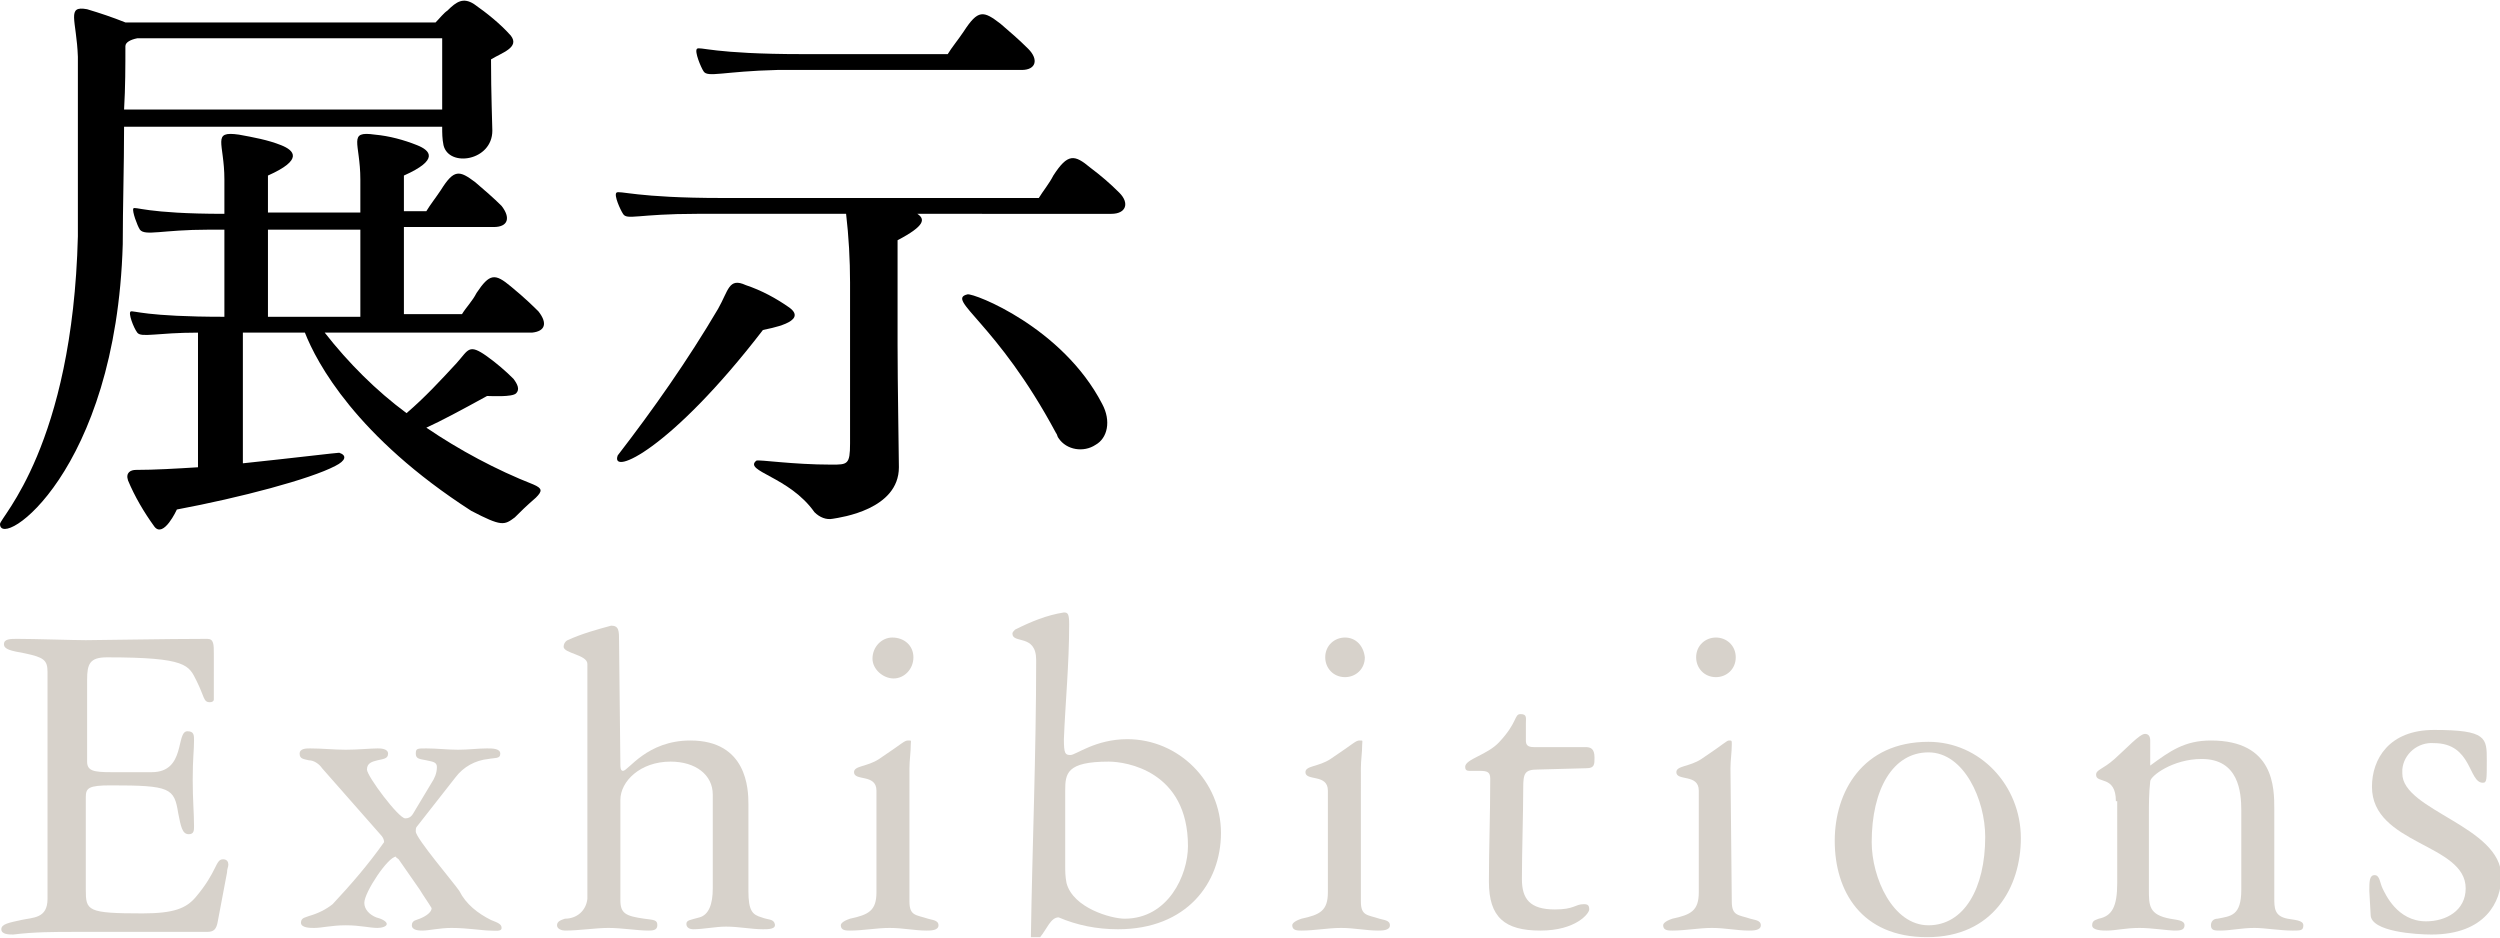 <?xml version="1.0" encoding="UTF-8" standalone="no"?>
<!-- Generator: Adobe Illustrator 26.0.2, SVG Export Plug-In . SVG Version: 6.00 Build 0)  -->

<svg
   version="1.1"
   id="レイヤー_1"
   x="0px"
   y="0px"
   viewBox="0 0 189.4 71.1"
   style="enable-background:new 0 0 189.4 71.1;"
   xml:space="preserve"
   sodipodi:docname="jbda_mobi-title-exhibition.svg"
   inkscape:version="1.3.2 (091e20e, 2023-11-25, custom)"
   xmlns:inkscape="http://www.inkscape.org/namespaces/inkscape"
   xmlns:sodipodi="http://sodipodi.sourceforge.net/DTD/sodipodi-0.dtd"
   xmlns="http://www.w3.org/2000/svg"
   xmlns:svg="http://www.w3.org/2000/svg"><defs
   id="defs3113" /><sodipodi:namedview
   id="namedview3111"
   pagecolor="#ffffff"
   bordercolor="#666666"
   borderopacity="1.0"
   inkscape:pageshadow="2"
   inkscape:pageopacity="0.0"
   inkscape:pagecheckerboard="0"
   showgrid="false"
   inkscape:zoom="3.376452"
   inkscape:cx="96.254887"
   inkscape:cy="36.576857"
   inkscape:window-width="1920"
   inkscape:window-height="1094"
   inkscape:window-x="-11"
   inkscape:window-y="-11"
   inkscape:window-maximized="1"
   inkscape:current-layer="レイヤー_1"
   inkscape:showpageshadow="2"
   inkscape:deskcolor="#d1d1d1" />
<style
   type="text/css"
   id="style3082">
	.st0{fill:#FF64FF;}
</style>
<path
   d="M0,39.7c0-0.5,5.5-5.9,5.9-21.8V4.3C5.8,1.5,5,0.4,6.6,0.7c1,0.3,1.9,0.6,2.9,1H33c0.3-0.3,0.6-0.7,0.9-0.9  c0.7-0.7,1.2-1,2-0.5c1,0.7,2,1.5,2.8,2.4c0.7,0.9-0.7,1.3-1.5,1.8c0,2.6,0.1,5,0.1,5.4c0,2.3-3.3,2.8-3.7,1.1  c-0.1-0.5-0.1-0.9-0.1-1.4H9.4c0,3-0.1,6.1-0.1,8.9C8.8,35.8,0,41.7,0,39.7z M10.4,2.9C9.9,3,9.5,3.2,9.5,3.5c0,1.5,0,3.1-0.1,4.8  h24.1V7.2c0-2.3,0-2.3,0-4.3L10.4,2.9z M40.8,23.6c0.7,0.9,0.5,1.5-0.5,1.6H24.6c1.8,2.3,3.9,4.4,6.2,6.1c1.4-1.2,2.6-2.5,3.8-3.8  c0.9-1,0.9-1.5,2.3-0.5c0.7,0.5,1.4,1.1,2,1.7c0.3,0.4,0.5,0.8,0.2,1.1S37.2,30,36.9,30c-2,1.1-3.5,1.9-4.6,2.4  c2.5,1.7,5.3,3.2,8.1,4.3c0.7,0.3,0.7,0.5,0.2,1c-0.8,0.7-1.1,1-1.6,1.5c-0.8,0.6-1,0.7-3.3-0.5C27,33.1,24,27.5,23.1,25.2h-4.7v9.9  c3.8-0.4,7.1-0.8,7.3-0.8c0.6,0.2,0.5,0.6-0.3,1c-1.9,1-7.2,2.4-12,3.3c0,0-1,2.2-1.7,1.3c-0.8-1.1-1.5-2.3-2-3.5  c-0.2-0.6,0.2-0.8,0.6-0.8c1.4,0,3.1-0.1,4.7-0.2V25.2c-3.1,0-4.3,0.4-4.6,0s-0.7-1.5-0.5-1.6s1.1,0.4,7.1,0.4v-6.6h-1.2  c-3.5,0-4.8,0.5-5.2,0c-0.2-0.3-0.6-1.4-0.5-1.6s0.9,0.4,6.9,0.4v-2.6c0-2.8-1-3.7,1.1-3.4c1.1,0.2,2.2,0.4,3.2,0.8  c1,0.4,1.7,1.1-1,2.3v2.8h7v-2.5c0-2.8-1-3.7,1.1-3.4c1.1,0.1,2.2,0.4,3.2,0.8c1,0.4,1.7,1.1-1,2.3v2.7h1.7c0.3-0.5,0.7-1,1.1-1.6  c1-1.6,1.4-1.5,2.6-0.6c0.7,0.6,1.4,1.2,2,1.8c0.7,0.9,0.5,1.6-0.6,1.6h-6.8v6.6H35c0.3-0.5,0.8-1,1.1-1.6c1-1.5,1.4-1.5,2.6-0.5  C39.8,22.6,40.5,23.3,40.8,23.6z M20.3,17.4v6.6h7v-6.6H20.3z"
   id="path3084" />
<path
   d="M47.2,16.2c-0.2-0.3-0.7-1.4-0.5-1.6s1.5,0.4,8,0.4h24c0.3-0.5,0.8-1.1,1.1-1.7c1.1-1.7,1.6-1.6,2.8-0.6  c0.8,0.6,1.5,1.2,2.2,1.9c0.8,0.8,0.5,1.6-0.6,1.6H69.5c0.6,0.4,0.6,0.9-1.5,2v7.9c0,3,0.1,8.4,0.1,9.3c0,3.2-4.4,3.8-5,3.9  c-0.5,0.1-1-0.1-1.4-0.5c-1.9-2.7-5.4-3.1-4.4-3.9c0.2-0.1,2.7,0.3,5.7,0.3c1.2,0,1.4,0,1.4-1.6c0-0.3,0-12,0-12.2  c0-1.7-0.1-3.5-0.3-5.2H52.8C48.3,16.2,47.5,16.7,47.2,16.2z M46.8,34.5c2.7-3.5,5.3-7.2,7.6-11.1c0.8-1.4,0.8-2.4,2.1-1.8  c1.2,0.4,2.3,1,3.3,1.7c1.5,1.1-1.6,1.6-2,1.7C50.8,34.1,46.2,36.1,46.8,34.5z M53.3,5.4c-0.2-0.3-0.7-1.5-0.5-1.7s1.2,0.4,8,0.4h11  c0.3-0.5,0.8-1.1,1.2-1.7c1.1-1.7,1.5-1.6,2.8-0.6c0.7,0.6,1.4,1.2,2.1,1.9c0.8,0.8,0.6,1.6-0.5,1.6H58.9  C54.8,5.4,53.6,5.9,53.3,5.4z M80,32.8c-4.5-8.4-8.4-10.1-6.7-10.5c0.5-0.1,7.2,2.5,10.2,8.3c0.7,1.3,0.4,2.6-0.5,3.1  c-0.9,0.6-2.2,0.4-2.8-0.5C80.1,33.1,80.1,32.9,80,32.8z"
   id="path3086" />
<path
   class="st0"
   d="M3.6,50.9c0-0.9-0.3-1.1-1.7-1.4c-1.1-0.2-1.6-0.3-1.6-0.7s0.5-0.4,1-0.4c1.3,0,4.3,0.1,5.2,0.1  c1.1,0,6.1-0.1,9.2-0.1c0.5,0,0.5,0.4,0.5,1.2V53c0,0.1-0.1,0.2-0.3,0.2c-0.5,0-0.4-0.4-1-1.6s-0.7-1.8-6.8-1.8  c-1.3,0-1.5,0.5-1.5,1.7v6.2c0,0.7,0.5,0.8,1.8,0.8h3.1c2.6,0,1.8-3.1,2.7-3.1c0.5,0,0.5,0.3,0.5,0.7c0,0.8-0.1,1.3-0.1,3  c0,1.5,0.1,2.5,0.1,3.5c0,0.3,0,0.6-0.4,0.6c-0.5,0-0.6-0.6-0.8-1.6c-0.3-1.9-0.6-2.1-5.1-2.1c-1.7,0-1.9,0.2-1.9,0.9v7  c0,1.6,0.1,1.8,4.3,1.8c2.4,0,3.3-0.4,4-1.2c1.7-2,1.5-2.9,2.1-2.9c0.3,0,0.4,0.2,0.4,0.4s-0.1,0.3-0.1,0.6l-0.7,3.7  c-0.1,0.6-0.3,0.8-0.8,0.8H5.7c-1.6,0-3.1,0-4.7,0.2c-0.3,0-0.9,0-0.9-0.4s0.6-0.5,1.5-0.7s2-0.1,2-1.6L3.6,50.9z"
   id="path3088"
   style="fill:#d7d2cb;fill-opacity:1" />
<path
   class="st0"
   d="M24.4,58.2c-0.2-0.3-0.6-0.6-1-0.6c-0.4-0.1-0.7-0.1-0.7-0.5s0.5-0.4,0.8-0.4c0.9,0,1.8,0.1,2.7,0.1  s1.9-0.1,2.4-0.1c0.2,0,0.8,0,0.8,0.4s-0.4,0.4-0.8,0.5s-0.8,0.2-0.8,0.7s2.4,3.7,2.9,3.7s0.6-0.4,0.8-0.7l1.2-2  c0.2-0.3,0.4-0.7,0.4-1.2c0-0.4-0.4-0.4-0.8-0.5c-0.5-0.1-0.8-0.1-0.8-0.5s0.1-0.4,0.8-0.4c0.8,0,1.6,0.1,2.4,0.1s1.5-0.1,2.2-0.1  c0.4,0,1,0,1,0.4s-0.4,0.3-0.9,0.4c-1,0.1-1.9,0.6-2.5,1.4l-2.9,3.7c-0.1,0.1-0.1,0.2-0.1,0.4c0,0.5,2.9,3.9,3.3,4.5  c0.5,1,1.4,1.7,2.4,2.2c0.5,0.2,0.8,0.3,0.8,0.6s-0.5,0.2-0.9,0.2c-0.5,0-1.7-0.2-2.9-0.2c-0.9,0-1.7,0.2-2.2,0.2  c-0.2,0-0.8,0-0.8-0.4s0.4-0.4,0.6-0.5c0.5-0.2,0.9-0.5,0.9-0.8c-0.3-0.5-0.6-0.9-0.9-1.4l-1.6-2.3c-0.1-0.1-0.2-0.1-0.2-0.2  c-0.6,0-2.4,2.7-2.4,3.5c0,0.5,0.4,0.9,0.9,1.1c0.4,0.1,0.8,0.3,0.8,0.5s-0.4,0.3-0.7,0.3c-0.6,0-1.3-0.2-2.4-0.2s-1.8,0.2-2.4,0.2  c-0.3,0-1,0-1-0.4s0.4-0.4,0.6-0.5c0.7-0.2,1.3-0.5,1.8-0.9c1.4-1.5,2.7-3,3.9-4.7c0-0.2-0.1-0.4-0.3-0.6L24.4,58.2z"
   id="path3090"
   style="fill:#d7d2cb;fill-opacity:1" />
<path
   class="st0"
   d="M47,57.9c0,0.2,0,0.5,0.2,0.5c0.4,0,1.8-2.3,5.1-2.3c4.3,0,4.4,3.7,4.4,4.8v6.6c0,1.5,0.3,1.8,1,2  c0.5,0.2,0.9,0.1,1,0.5s-0.5,0.4-0.9,0.4c-0.9,0-1.8-0.2-2.8-0.2c-0.8,0-1.7,0.2-2.5,0.2c-0.2,0-0.5-0.1-0.5-0.4s0.3-0.3,1-0.5  s1-1,1-2.2v-7.1c0-1.5-1.3-2.5-3.2-2.5c-2.3,0-3.8,1.5-3.8,2.9v7.6c0,1,0.4,1.2,1.8,1.4c0.8,0.1,1,0.1,1,0.5s-0.4,0.4-0.7,0.4  c-0.8,0-2-0.2-3-0.2s-2.2,0.2-3.3,0.2c-0.2,0-0.6-0.1-0.6-0.4s0.3-0.4,0.6-0.5c0.9,0,1.6-0.6,1.7-1.5c0-0.1,0-0.2,0-0.3V50.3  c0-0.7-1.8-0.8-1.8-1.3c0-0.2,0.1-0.4,0.3-0.5c1.1-0.5,2.2-0.8,3.3-1.1c0.6,0,0.6,0.4,0.6,1.2L47,57.9z"
   id="path3092"
   style="fill:#d7d2cb;fill-opacity:1" />
<path
   class="st0"
   d="M68.9,68.3c0,1.1,0.5,1,1.4,1.3c0.3,0.1,0.8,0.1,0.8,0.5s-0.6,0.4-0.9,0.4c-0.9,0-1.8-0.2-2.8-0.2s-2,0.2-3,0.2  c-0.3,0-0.7,0-0.7-0.4c0-0.1,0.1-0.3,0.7-0.5c1.4-0.3,2-0.6,2-2v-7.7c0-1.3-1.7-0.7-1.7-1.4c0-0.5,1-0.4,1.9-1  c1.8-1.2,1.9-1.4,2.2-1.4s0.2,0,0.2,0.3c0,0.6-0.1,1.2-0.1,1.8L68.9,68.3z M69.2,49.8c0,0.9-0.7,1.6-1.5,1.6s-1.6-0.7-1.6-1.5  c0-0.9,0.7-1.6,1.5-1.6c0,0,0,0,0,0C68.5,48.3,69.2,48.9,69.2,49.8z"
   id="path3094"
   style="fill:#d7d2cb;fill-opacity:1" />
<path
   class="st0"
   d="M78.1,71c0.1-6.7,0.4-13.9,0.4-21c0-2-1.8-1.2-1.8-2c0-0.1,0.1-0.2,0.2-0.3c1.2-0.6,2.4-1.1,3.7-1.3  c0.3,0,0.4,0.1,0.4,0.9c0,3-0.3,6.1-0.4,8.7c0,1.1,0.1,1.2,0.5,1.2s1.9-1.2,4.3-1.2c3.9,0,7.1,3.2,7.1,7.1c0,3.8-2.6,7.3-7.8,7.3  c-1.6,0-3.1-0.3-4.5-0.9c-0.6,0-0.9,0.9-1.4,1.5L78.1,71z M80.7,65.6c0,0.4,0,0.8,0.1,1.3c0.5,1.9,3.4,2.7,4.4,2.7  c3.3,0,4.8-3.3,4.8-5.5c0-5.7-4.7-6.4-6-6.4c-3.2,0-3.3,0.9-3.3,2.2L80.7,65.6z"
   id="path3096"
   style="fill:#d7d2cb;fill-opacity:1" />
<path
   class="st0"
   d="M103.1,68.3c0,1.1,0.5,1,1.4,1.3c0.3,0.1,0.8,0.1,0.8,0.5s-0.6,0.4-0.9,0.4c-0.9,0-1.8-0.2-2.8-0.2  s-2,0.2-3,0.2c-0.3,0-0.7,0-0.7-0.4c0-0.1,0.1-0.3,0.7-0.5c1.4-0.3,2-0.6,2-2v-7.7c0-1.3-1.7-0.7-1.7-1.4c0-0.5,1-0.4,1.9-1  c1.8-1.2,1.9-1.4,2.2-1.4s0.2,0,0.2,0.3c0,0.6-0.1,1.2-0.1,1.8L103.1,68.3z M103.4,49.8c0,0.9-0.7,1.5-1.5,1.5  c-0.9,0-1.5-0.7-1.5-1.5c0-0.9,0.7-1.5,1.5-1.5C102.7,48.3,103.3,48.9,103.4,49.8z"
   id="path3098"
   style="fill:#d7d2cb;fill-opacity:1" />
<path
   class="st0"
   d="M116.5,58.3c-1,0-1.1,0.3-1.1,1.4c0,1.9-0.1,4.9-0.1,6.9c0,1.5,0.6,2.3,2.5,2.3c1.5,0,1.5-0.4,2.2-0.4  c0.3,0,0.4,0.1,0.4,0.4s-1,1.6-3.7,1.6s-3.9-1-3.9-3.7c0-2.5,0.1-5,0.1-7.8c0-0.5-0.2-0.6-0.8-0.6h-0.8c-0.2,0-0.3-0.1-0.3-0.3  c0,0,0,0,0,0c0-0.6,1.7-0.9,2.6-1.9c1.4-1.5,1.1-2.1,1.6-2.1s0.4,0.3,0.4,0.7v1.3c0,0.3,0.1,0.5,0.6,0.5h3.9c0.4,0,0.7,0.1,0.7,0.8  c0,0.5,0,0.8-0.6,0.8L116.5,58.3z"
   id="path3100"
   style="fill:#d7d2cb;fill-opacity:1" />
<path
   class="st0"
   d="M131.2,68.3c0,1.1,0.5,1,1.4,1.3c0.3,0.1,0.8,0.1,0.8,0.5s-0.6,0.4-0.9,0.4c-0.9,0-1.8-0.2-2.8-0.2  s-2,0.2-3,0.2c-0.3,0-0.7,0-0.7-0.4c0-0.1,0.1-0.3,0.7-0.5c1.4-0.3,2-0.6,2-2v-7.7c0-1.3-1.7-0.7-1.7-1.4c0-0.5,1-0.4,1.9-1  c1.8-1.2,1.9-1.4,2.1-1.4s0.2,0,0.2,0.3c0,0.6-0.1,1.2-0.1,1.8L131.2,68.3z M131.5,49.8c0,0.9-0.7,1.5-1.5,1.5  c-0.9,0-1.5-0.7-1.5-1.5c0-0.9,0.7-1.5,1.5-1.5c0,0,0,0,0,0C130.8,48.3,131.5,48.9,131.5,49.8L131.5,49.8z"
   id="path3102"
   style="fill:#d7d2cb;fill-opacity:1" />
<path
   class="st0"
   d="M153.1,63.5c0,3.7-2.1,7.5-7.1,7.5s-7-3.5-7-7.3c0-3.7,2.1-7.5,7.1-7.5C150,56.2,153.1,59.5,153.1,63.5z   M150.4,63.4c0-2.8-1.6-6.4-4.3-6.4s-4.3,2.8-4.3,6.8c0,2.7,1.6,6.3,4.3,6.3S150.4,67.3,150.4,63.4z"
   id="path3104"
   style="fill:#d7d2cb;fill-opacity:1" />
<path
   class="st0"
   d="M160.3,60.7c0-2-1.5-1.3-1.5-2c0-0.4,0.5-0.4,1.4-1.2s1.9-1.9,2.3-1.9c0.2,0,0.4,0.1,0.4,0.5V58  c1.5-1.1,2.6-1.9,4.6-1.9c4.8,0,4.8,3.6,4.8,5.2V68c0,0.8,0,1.4,1,1.6c0.5,0.1,1.2,0.1,1.2,0.5s-0.2,0.4-0.8,0.4  c-1,0-2.1-0.2-2.9-0.2c-1,0-1.8,0.2-2.6,0.2c-0.4,0-0.7,0-0.7-0.4c0-0.3,0.2-0.5,0.5-0.5c1-0.2,1.8-0.2,1.8-2.2v-6  c0-1.4-0.2-3.9-3-3.9c-2.2,0-3.9,1.3-3.9,1.7c-0.1,0.9-0.1,1.7-0.1,2.6v5.6c0,1.2,0,1.9,1.6,2.2c0.5,0.1,1.1,0.1,1.1,0.5  s-0.4,0.4-0.8,0.4l0,0c-0.4,0-1.7-0.2-2.6-0.2c-1.1,0-1.8,0.2-2.5,0.2c-0.3,0-1.1,0-1.1-0.4s0.3-0.4,0.5-0.5c1-0.2,1.4-0.9,1.4-2.7  V60.7z"
   id="path3106"
   style="fill:#d7d2cb;fill-opacity:1" />
<path
   class="st0"
   d="M179.5,67.5c0-0.7,0-1.2,0.4-1.2s0.4,0.6,0.6,1s1.1,2.5,3.3,2.5c1.5,0,3-0.8,3-2.5c0-3.4-7.1-3.3-7.1-7.7  c0-2.1,1.3-4.3,4.7-4.3c4,0,4,0.6,4,2.3c0,1.5,0,1.7-0.3,1.7c-1.1,0-0.8-3-3.7-3c-1.2-0.1-2.3,0.8-2.4,2c0,0.1,0,0.2,0,0.3  c0,2.8,7.5,4,7.5,7.8c0,1.9-1.2,4.4-5.3,4.4c-1.1,0-4.6-0.2-4.6-1.5L179.5,67.5z"
   id="path3108"
   style="fill:#d7d2cb;fill-opacity:1" />
</svg>
